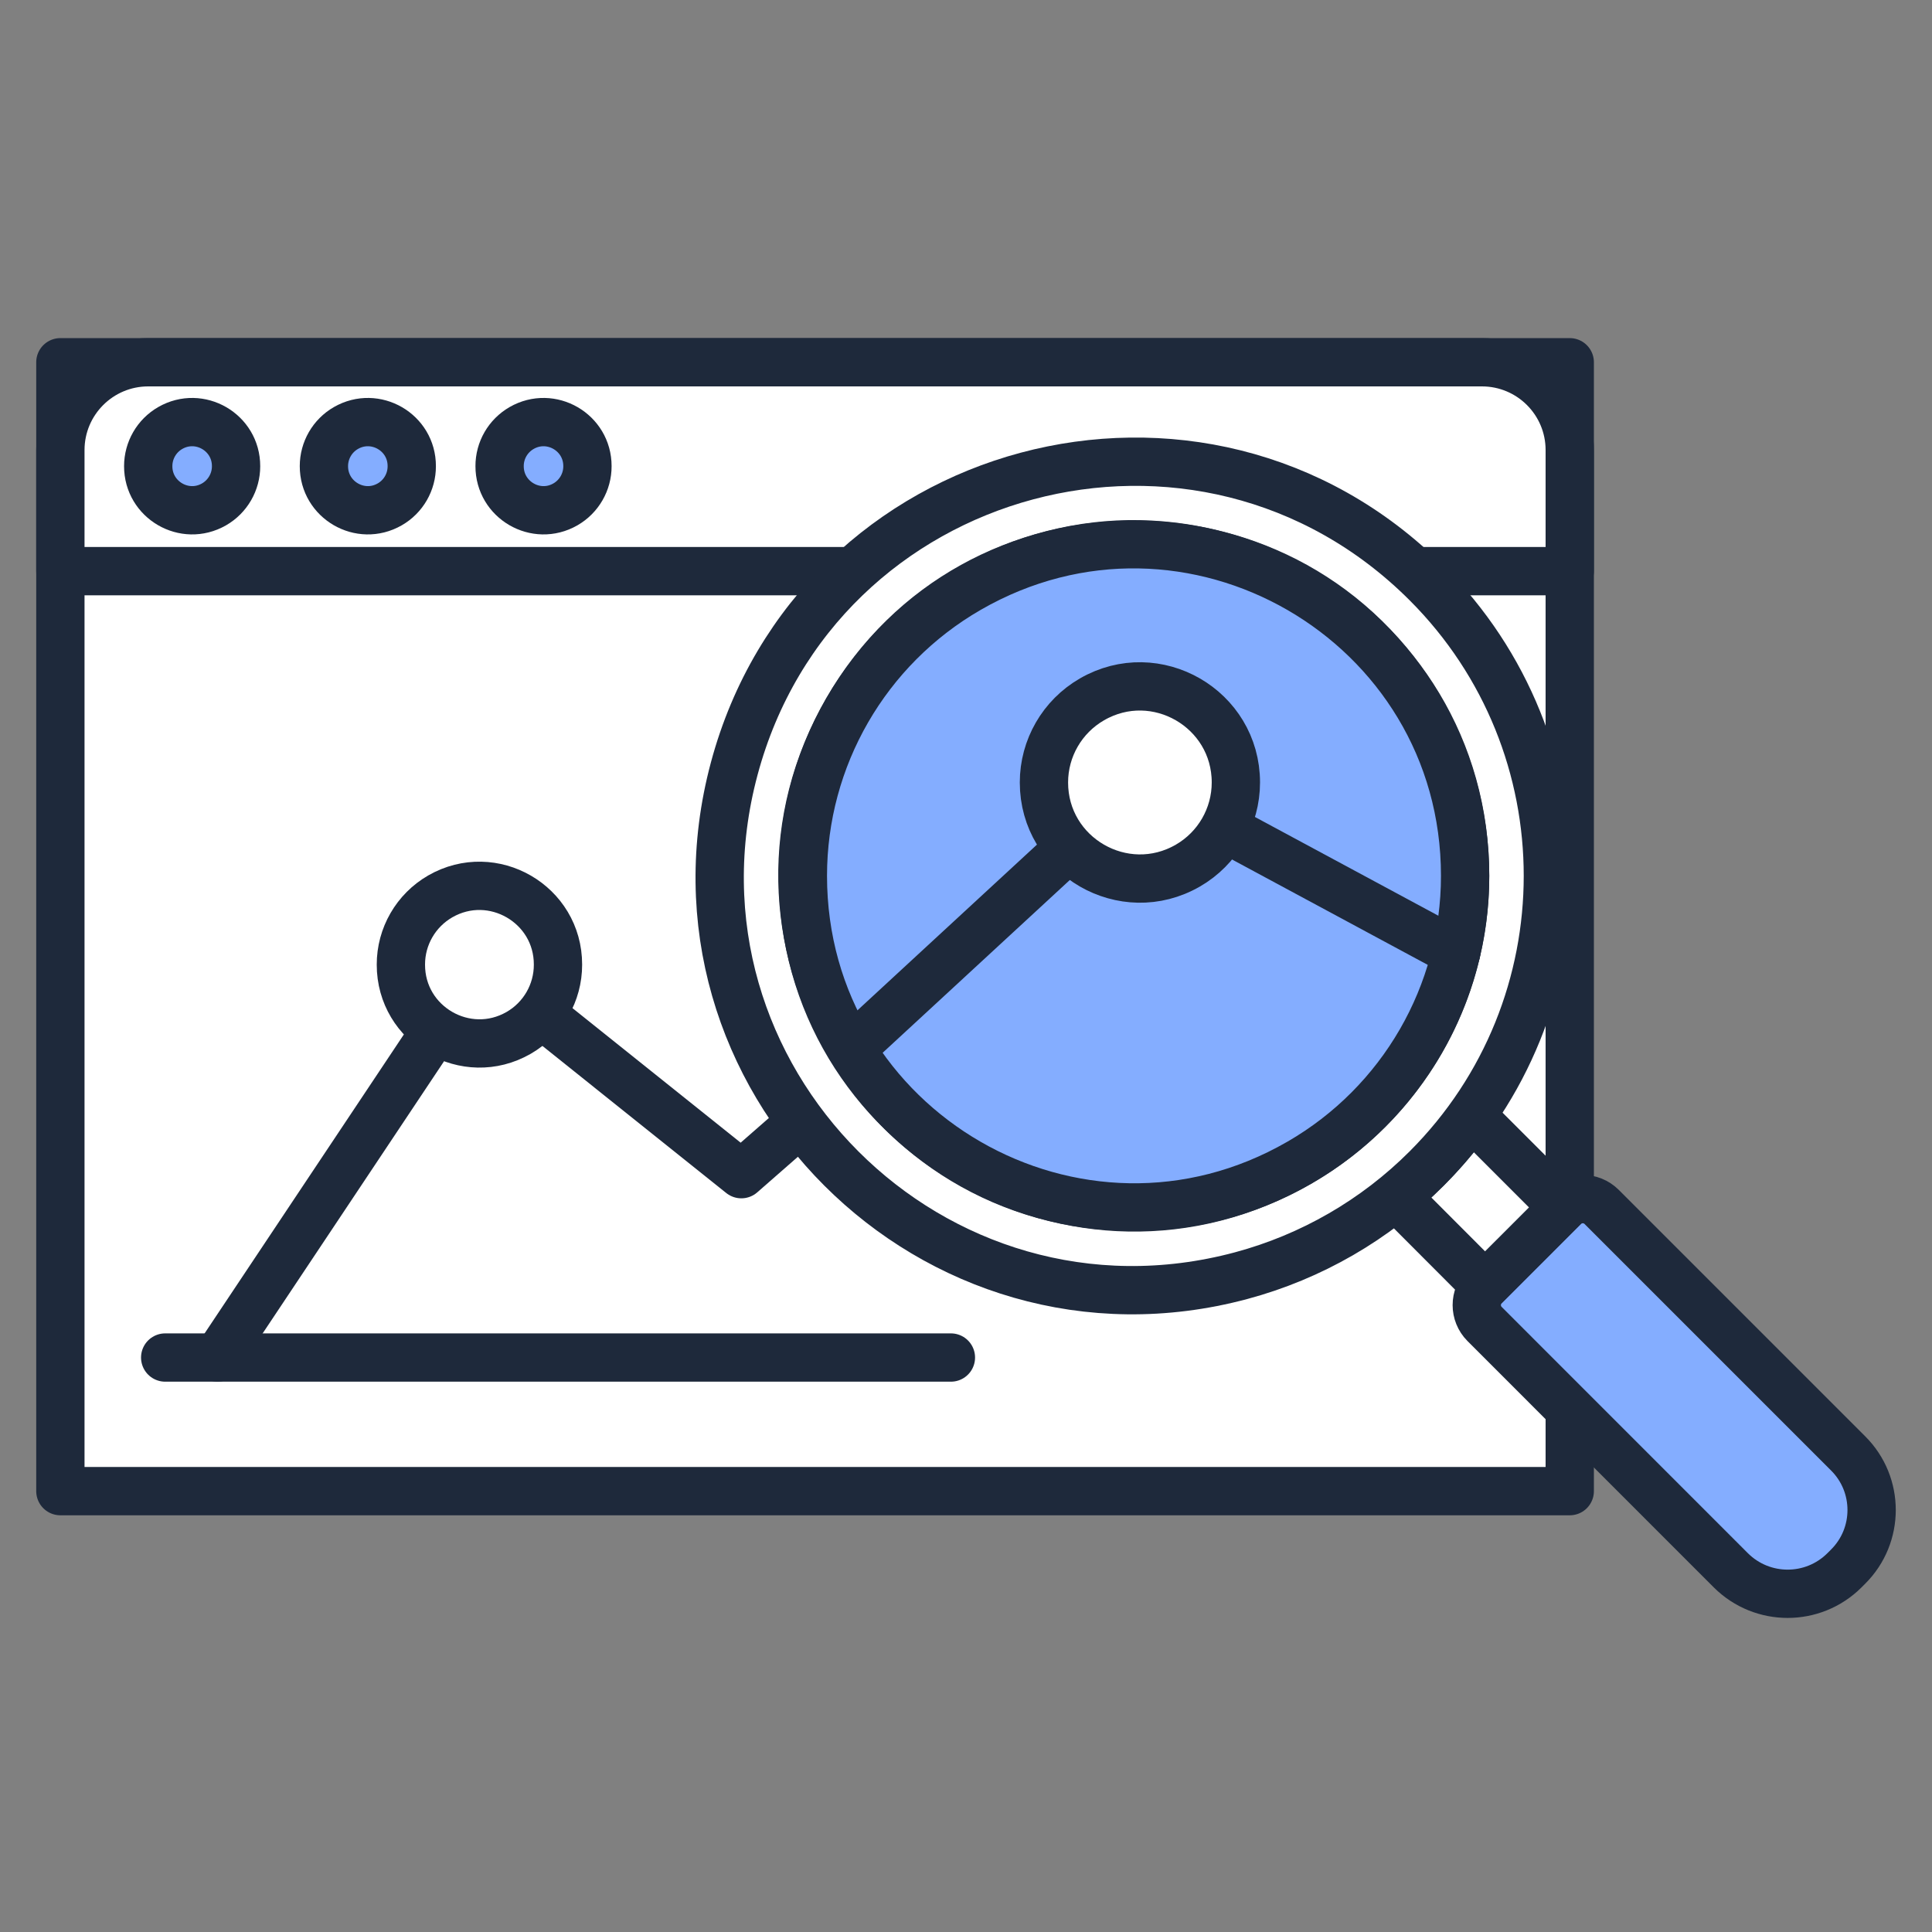 <?xml version="1.0" encoding="utf-8"?>
<svg xmlns="http://www.w3.org/2000/svg" width="32" height="32" viewBox="0 0 32 32" fill="none">
<rect x="0" y="0" width="32" height="32" fill="#808080" stroke="none"/>
<path d="M1 6H26V24.698H1V6Z" fill="white"/>
<path d="M1 6H26V24.698H1V6Z" stroke="#1E293B" stroke-width="0.8" stroke-linejoin="round"/>
<path d="M24.545 6H2.455C1.652 6 1 6.651 1 7.455V9.46H26V7.455C26 6.651 25.349 6 24.545 6Z" fill="white"/>
<path d="M24.545 6H2.455C1.652 6 1 6.651 1 7.455V9.46H26V7.455C26 6.651 25.349 6 24.545 6Z" stroke="#1E293B" stroke-width="0.8" stroke-linejoin="round"/>
<path d="M2.455 7.721C2.454 8.281 3.059 8.633 3.545 8.354C3.771 8.224 3.911 7.982 3.91 7.721C3.911 7.161 3.306 6.81 2.82 7.089C2.594 7.219 2.455 7.46 2.455 7.721Z" fill="#84ADFF" stroke="#1E293B" stroke-width="0.8" stroke-linejoin="round"/>
<path d="M5.365 7.721C5.364 8.281 5.969 8.633 6.455 8.354C6.682 8.224 6.821 7.982 6.82 7.721C6.822 7.161 6.216 6.81 5.73 7.089C5.504 7.219 5.365 7.46 5.365 7.721Z" fill="#84ADFF" stroke="#1E293B" stroke-width="0.8" stroke-linejoin="round"/>
<path d="M8.275 7.721C8.274 8.281 8.879 8.633 9.365 8.354C9.591 8.224 9.731 7.982 9.73 7.721C9.731 7.161 9.126 6.81 8.64 7.089C8.414 7.219 8.274 7.46 8.275 7.721Z" fill="#84ADFF" stroke="#1E293B" stroke-width="0.8" stroke-linejoin="round"/>
<path d="M3.603 22.485L7.941 15.977L12.279 19.448L19.22 13.375L22.256 15.977" stroke="#1E293B" stroke-width="0.8" stroke-linecap="round" stroke-linejoin="round"/>
<path d="M2.736 22.485H15.75" stroke="#1E293B" stroke-width="0.8" stroke-linecap="round" stroke-linejoin="round"/>
<path d="M6.64 15.977C6.638 16.979 7.721 17.607 8.59 17.108C8.994 16.875 9.243 16.444 9.242 15.977C9.244 14.976 8.161 14.348 7.292 14.847C6.888 15.08 6.639 15.511 6.64 15.977Z" fill="white" stroke="#1E293B" stroke-width="0.8" stroke-linejoin="round"/>
<path d="M30.61 25.949L30.548 26.011C30.028 26.527 29.19 26.527 28.67 26.011L24.589 21.929C24.417 21.756 24.417 21.477 24.589 21.304L25.902 19.99C26.076 19.818 26.355 19.818 26.528 19.99L30.61 24.072C31.13 24.589 31.13 25.432 30.61 25.949Z" fill="#84ADFF"/>
<path d="M25.892 20L24.371 18.479C24.016 18.977 23.596 19.427 23.123 19.815L24.598 21.293L25.892 20Z" fill="white" stroke="#1E293B" stroke-width="0.8" stroke-linecap="round" stroke-linejoin="round"/>
<path d="M30.61 25.949L30.548 26.011C30.028 26.527 29.19 26.527 28.67 26.011L24.589 21.929C24.417 21.756 24.417 21.477 24.589 21.304L25.902 19.99C26.076 19.818 26.355 19.818 26.528 19.99L30.61 24.072C31.13 24.589 31.13 25.432 30.61 25.949Z" stroke="#1E293B" stroke-width="0.8" stroke-linejoin="round"/>
<path d="M23.63 9.659C19.898 5.928 13.527 7.635 12.161 12.732C10.795 17.83 15.46 22.494 20.557 21.129C21.719 20.817 22.779 20.205 23.63 19.354C26.307 16.677 26.307 12.336 23.63 9.659ZM18.783 19.99C14.561 19.99 11.922 15.42 14.033 11.763C16.144 8.107 21.421 8.107 23.532 11.763C24.014 12.598 24.267 13.544 24.267 14.507C24.267 17.536 21.811 19.99 18.783 19.99Z" fill="white" stroke="#1E293B" stroke-width="0.8" stroke-linecap="round" stroke-linejoin="round"/>
<path d="M13.298 14.507C13.298 18.729 17.868 21.367 21.524 19.256C23.221 18.277 24.267 16.466 24.267 14.507C24.267 10.285 19.696 7.646 16.04 9.757C14.343 10.737 13.298 12.547 13.298 14.507Z" fill="#84ADFF"/>
<path d="M14.104 17.369L18.88 12.96L24.118 15.78" stroke="#1E293B" stroke-width="0.8" stroke-linecap="round" stroke-linejoin="round"/>
<path d="M17.291 12.96C17.291 14.184 18.616 14.948 19.675 14.337C20.167 14.053 20.47 13.528 20.47 12.96C20.47 11.737 19.145 10.972 18.086 11.584C17.594 11.868 17.291 12.392 17.291 12.96Z" fill="white" stroke="#1E293B" stroke-width="0.8" stroke-linejoin="round"/>
<path d="M13.298 14.507C13.298 18.729 17.868 21.367 21.524 19.256C23.221 18.277 24.267 16.466 24.267 14.507C24.267 10.285 19.696 7.646 16.04 9.757C14.343 10.737 13.298 12.547 13.298 14.507Z" stroke="#1E293B" stroke-width="0.8" stroke-linecap="round" stroke-linejoin="round"/>
</svg>